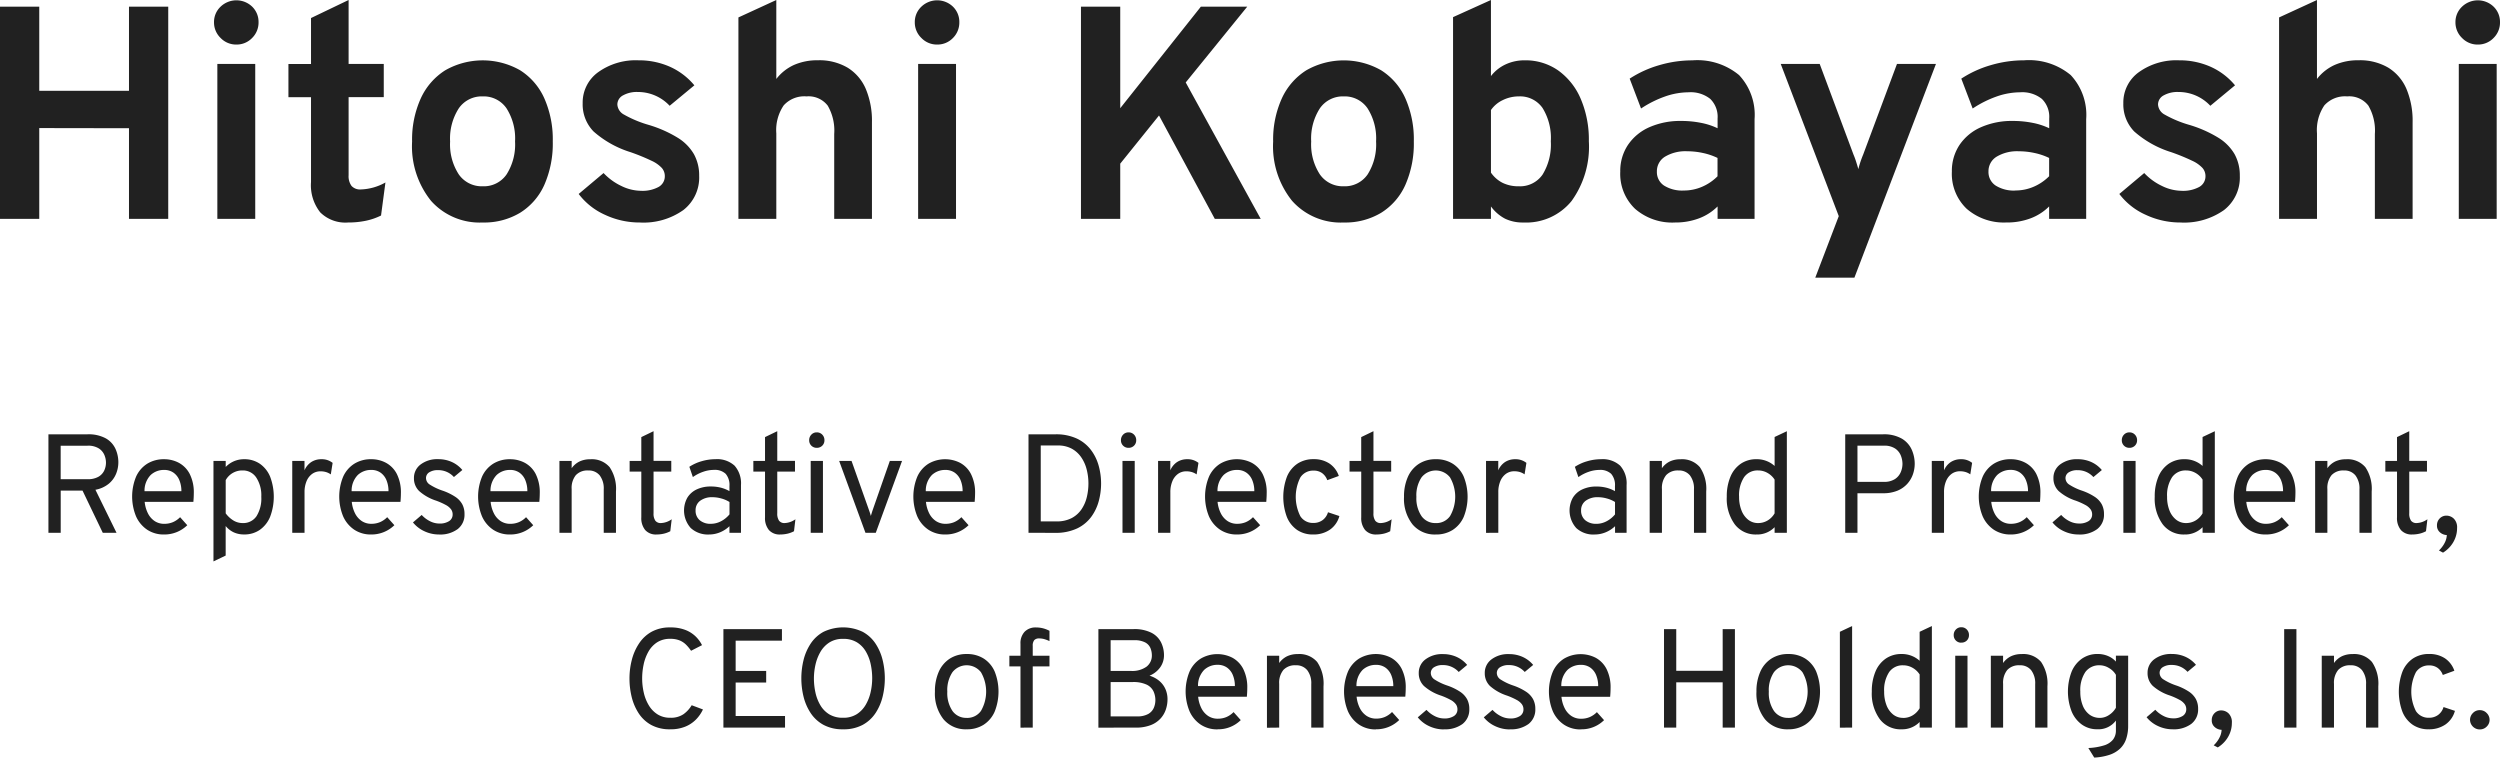 <svg xmlns="http://www.w3.org/2000/svg" width="231" height="70" viewBox="0 0 231 70"><defs><style>.a{fill:#212121;}</style></defs><path class="a" d="M0,20.223V.616H3.627V8.389h8.291V.616h3.627V20.223H11.918V11.848l-8.291-.014v8.389Zm20.083,0V5.91h3.501V20.223ZM21.833,4.117a1.979,1.979,0,0,1-1.449-.609,1.979,1.979,0,0,1-.609-1.449,1.945,1.945,0,0,1,.6-1.435,2.106,2.106,0,0,1,2.927-.007A1.961,1.961,0,0,1,23.89,2.059a2.001,2.001,0,0,1-.6,1.456A1.978,1.978,0,0,1,21.833,4.117ZM32.154,20.559a3.295,3.295,0,0,1-2.563-.936,4.037,4.037,0,0,1-.854-2.801V8.979H26.651V5.912h2.087V1.667L32.211,0V5.91H35.46v3.067H32.211v7.212a1.515,1.515,0,0,0,.273.994,1.068,1.068,0,0,0,.861.322,4.954,4.954,0,0,0,2.269-.644l-.406,3.053a5.836,5.836,0,0,1-1.4.483A7.934,7.934,0,0,1,32.154,20.559Zm12.45,0a6.016,6.016,0,0,1-4.776-2.001A8.035,8.035,0,0,1,38.078,13.08a9.236,9.236,0,0,1,.8-3.984,6.032,6.032,0,0,1,2.262-2.601,6.991,6.991,0,0,1,6.911-.007A5.92,5.92,0,0,1,50.292,9.079a9.367,9.367,0,0,1,.784,3.991A9.475,9.475,0,0,1,50.3,17.072a5.832,5.832,0,0,1-2.236,2.584A6.431,6.431,0,0,1,44.605,20.559Zm0-3.347a2.55,2.55,0,0,0,2.201-1.092,5.163,5.163,0,0,0,.786-3.053,5.162,5.162,0,0,0-.791-3.06,2.551,2.551,0,0,0-2.192-1.1A2.577,2.577,0,0,0,42.39,10.013a5.16,5.16,0,0,0-.8,3.067,5.073,5.073,0,0,0,.8,3.032A2.582,2.582,0,0,0,44.605,17.212Zm14.509,3.347a7.524,7.524,0,0,1-3.219-.714A6.24,6.24,0,0,1,53.47,17.922L55.77,15.989a5.433,5.433,0,0,0,1.653,1.2,4.215,4.215,0,0,0,1.793.441,3.117,3.117,0,0,0,1.639-.357,1.12,1.12,0,0,0,.574-1,1.141,1.141,0,0,0-.273-.749,3,3,0,0,0-.959-.672,18.622,18.622,0,0,0-1.933-.791,9.344,9.344,0,0,1-3.417-1.912,3.578,3.578,0,0,1-1.008-2.612,3.448,3.448,0,0,1,1.429-2.864,5.939,5.939,0,0,1,3.725-1.1,7.04,7.04,0,0,1,2.892.588A6.259,6.259,0,0,1,64.159,7.884L61.876,9.774A4.009,4.009,0,0,0,58.935,8.5a2.62,2.62,0,0,0-1.373.315.956.956,0,0,0-.518.847,1.134,1.134,0,0,0,.609.924,10.474,10.474,0,0,0,2.276.952A11.286,11.286,0,0,1,62.608,12.72,4.363,4.363,0,0,1,64.12,14.247a4.05,4.05,0,0,1,.483,2.001A3.801,3.801,0,0,1,63.14,19.41,6.364,6.364,0,0,1,59.113,20.559Zm9.117-.336V1.611L71.731,0V7.296a4.316,4.316,0,0,1,1.645-1.3,5.338,5.338,0,0,1,2.192-.427,5.142,5.142,0,0,1,2.766.693,4.275,4.275,0,0,1,1.674,1.975,7.603,7.603,0,0,1,.56,3.06v8.926H77.081V12.38a4.579,4.579,0,0,0-.6-2.619A2.231,2.231,0,0,0,74.52,8.907a2.56,2.56,0,0,0-2.108.833,4.053,4.053,0,0,0-.681,2.58v7.903Zm16.605,0V5.91h3.501V20.223ZM86.586,4.117a1.979,1.979,0,0,1-1.45-.609,1.98,1.98,0,0,1-.609-1.449,1.945,1.945,0,0,1,.6-1.435,2.106,2.106,0,0,1,2.927-.007,1.962,1.962,0,0,1,.588,1.442,2.001,2.001,0,0,1-.595,1.456,1.977,1.977,0,0,1-1.458.602ZM99.881,20.223V.616H103.51V9.999L110.96.616h4.285L109.56,7.619l6.93,12.604h-4.243l-5.154-9.551L103.51,15.121v5.102Zm24.284.336a6.016,6.016,0,0,1-4.776-2.001,8.035,8.035,0,0,1-1.75-5.476,9.236,9.236,0,0,1,.8-3.984,6.032,6.032,0,0,1,2.262-2.601,6.991,6.991,0,0,1,6.911-.007,5.92,5.92,0,0,1,2.241,2.591,9.366,9.366,0,0,1,.784,3.991,9.475,9.475,0,0,1-.777,4.001,5.832,5.832,0,0,1-2.234,2.584A6.431,6.431,0,0,1,124.165,20.559Zm0-3.347a2.551,2.551,0,0,0,2.201-1.092,5.163,5.163,0,0,0,.784-3.053,5.161,5.161,0,0,0-.791-3.06,2.551,2.551,0,0,0-2.192-1.1,2.577,2.577,0,0,0-2.213,1.106,5.16,5.16,0,0,0-.8,3.067,5.074,5.074,0,0,0,.8,3.032A2.582,2.582,0,0,0,124.165,17.212ZM140.76,20.559a3.766,3.766,0,0,1-1.688-.35,3.816,3.816,0,0,1-1.309-1.134v1.148h-3.501V1.583L137.763,0V7.03a3.668,3.668,0,0,1,1.351-1.078,4.084,4.084,0,0,1,1.758-.378,5.257,5.257,0,0,1,3.109.938,6.203,6.203,0,0,1,2.08,2.626,9.568,9.568,0,0,1,.749,3.914,8.559,8.559,0,0,1-1.601,5.525A5.402,5.402,0,0,1,140.76,20.559Zm-.42-3.347a2.522,2.522,0,0,0,2.192-1.078,5.288,5.288,0,0,0,.763-3.081,5.254,5.254,0,0,0-.763-3.074A2.527,2.527,0,0,0,140.34,8.907a3.331,3.331,0,0,0-1.484.343,2.757,2.757,0,0,0-1.092.917v5.784a2.917,2.917,0,0,0,1.064.938A3.288,3.288,0,0,0,140.34,17.212Zm14.439,3.347a5.231,5.231,0,0,1-3.701-1.267,4.462,4.462,0,0,1-1.365-3.438,4.316,4.316,0,0,1,.707-2.458,4.635,4.635,0,0,1,1.975-1.639,7.045,7.045,0,0,1,2.962-.581,9.225,9.225,0,0,1,1.814.175,6.296,6.296,0,0,1,1.534.5v-.9a2.312,2.312,0,0,0-.679-1.814,2.901,2.901,0,0,0-1.996-.609,6.649,6.649,0,0,0-2.157.378,10.045,10.045,0,0,0-2.241,1.12l-1.05-2.759a10.082,10.082,0,0,1,2.746-1.249,10.853,10.853,0,0,1,3.053-.441,6.032,6.032,0,0,1,4.313,1.365,5.375,5.375,0,0,1,1.428,4.068v9.212h-3.417V19.074a4.822,4.822,0,0,1-1.73,1.106A6.156,6.156,0,0,1,154.779,20.559Zm.812-2.955a4.227,4.227,0,0,0,1.673-.343,4.517,4.517,0,0,0,1.435-.973V14.593a5.931,5.931,0,0,0-1.337-.455,6.822,6.822,0,0,0-1.464-.161,3.674,3.674,0,0,0-2.052.5,1.569,1.569,0,0,0-.749,1.38,1.486,1.486,0,0,0,.658,1.288A3.154,3.154,0,0,0,155.591,17.604Zm12.14,8.053,2.171-5.686L164.54,5.91h3.601l3.123,8.375q.126.294.238.644t.21.7q.084-.35.2-.693t.245-.651L175.28,5.91h3.601l-7.534,19.747Zm17.688-5.102a5.231,5.231,0,0,1-3.701-1.267,4.462,4.462,0,0,1-1.365-3.438,4.316,4.316,0,0,1,.707-2.458,4.634,4.634,0,0,1,1.977-1.635,7.044,7.044,0,0,1,2.962-.581,9.223,9.223,0,0,1,1.814.175,6.296,6.296,0,0,1,1.534.5v-.9a2.312,2.312,0,0,0-.679-1.814,2.9,2.9,0,0,0-1.996-.609,6.648,6.648,0,0,0-2.157.378,10.046,10.046,0,0,0-2.241,1.12l-1.05-2.759a10.081,10.081,0,0,1,2.745-1.253,10.854,10.854,0,0,1,3.053-.441,6.032,6.032,0,0,1,4.313,1.365,5.374,5.374,0,0,1,1.428,4.068v9.216h-3.424V19.074a4.822,4.822,0,0,1-1.73,1.106,6.155,6.155,0,0,1-2.188.378Zm.812-2.955a4.228,4.228,0,0,0,1.674-.343,4.518,4.518,0,0,0,1.435-.973v-1.69a5.927,5.927,0,0,0-1.337-.455,6.822,6.822,0,0,0-1.464-.161,3.673,3.673,0,0,0-2.052.5,1.569,1.569,0,0,0-.751,1.377,1.486,1.486,0,0,0,.658,1.288,3.154,3.154,0,0,0,1.843.462Zm15.239,2.959a7.525,7.525,0,0,1-3.214-.714,6.239,6.239,0,0,1-2.43-1.923l2.301-1.933a5.435,5.435,0,0,0,1.653,1.2,4.215,4.215,0,0,0,1.793.441,3.117,3.117,0,0,0,1.639-.357,1.12,1.12,0,0,0,.574-1,1.142,1.142,0,0,0-.273-.749,3,3,0,0,0-.959-.672,18.624,18.624,0,0,0-1.933-.791,9.342,9.342,0,0,1-3.417-1.912,3.578,3.578,0,0,1-1.008-2.612,3.448,3.448,0,0,1,1.428-2.864,5.939,5.939,0,0,1,3.725-1.1,7.04,7.04,0,0,1,2.892.588,6.259,6.259,0,0,1,2.276,1.723l-2.283,1.891A4.009,4.009,0,0,0,201.292,8.5a2.62,2.62,0,0,0-1.372.315.957.957,0,0,0-.518.847,1.135,1.135,0,0,0,.609.924,10.473,10.473,0,0,0,2.276.952A11.284,11.284,0,0,1,204.964,12.72a4.362,4.362,0,0,1,1.512,1.526,4.049,4.049,0,0,1,.483,2.001,3.801,3.801,0,0,1-1.464,3.165A6.364,6.364,0,0,1,201.47,20.559Zm9.117-.336V1.611L214.088,0V7.296a4.317,4.317,0,0,1,1.646-1.3,5.338,5.338,0,0,1,2.192-.427,5.142,5.142,0,0,1,2.766.693,4.274,4.274,0,0,1,1.673,1.975,7.601,7.601,0,0,1,.56,3.06v8.926h-3.487V12.38a4.579,4.579,0,0,0-.6-2.619,2.231,2.231,0,0,0-1.961-.854,2.56,2.56,0,0,0-2.108.833,4.053,4.053,0,0,0-.679,2.584v7.899Zm16.605,0V5.91h3.501V20.223Zm1.751-16.105a1.979,1.979,0,0,1-1.45-.609,1.98,1.98,0,0,1-.609-1.449,1.945,1.945,0,0,1,.6-1.435,2.106,2.106,0,0,1,2.927-.007A1.962,1.962,0,0,1,231,2.059a2.001,2.001,0,0,1-.6,1.456,1.978,1.978,0,0,1-1.448.602ZM4.475,49.231v-9.1h3.588a3.333,3.333,0,0,1,1.719.377,2.141,2.141,0,0,1,.891.972,3.03,3.03,0,0,1,.263,1.238,2.819,2.819,0,0,1-.211,1.063,2.354,2.354,0,0,1-.679.92,2.706,2.706,0,0,1-1.229.553l1.95,3.977h-1.27l-1.872-3.9H5.61v3.9Zm1.131-4.953h2.483A1.936,1.936,0,0,0,9.1,44.05a1.311,1.311,0,0,0,.533-.578,1.744,1.744,0,0,0,.159-.728,1.855,1.855,0,0,0-.146-.7,1.348,1.348,0,0,0-.517-.611,1.845,1.845,0,0,0-1.04-.25H5.606Zm9.555,5.109a2.74,2.74,0,0,1-1.573-.449,2.9,2.9,0,0,1-1.021-1.235,4.826,4.826,0,0,1,.013-3.675,2.736,2.736,0,0,1,1.034-1.186,2.885,2.885,0,0,1,1.547-.409,2.855,2.855,0,0,1,1.372.335,2.436,2.436,0,0,1,1,1.033,3.779,3.779,0,0,1,.374,1.791q0,.156-.01.361t-.029.419h-4.5a3.002,3.002,0,0,0,.3,1.06,1.858,1.858,0,0,0,.617.712,1.587,1.587,0,0,0,.9.257,2.024,2.024,0,0,0,.783-.15,2.077,2.077,0,0,0,.673-.462l.663.741a3.018,3.018,0,0,1-2.143.857Zm-1.807-4H16.76a2.609,2.609,0,0,0-.185-1.011,1.573,1.573,0,0,0-.543-.7,1.466,1.466,0,0,0-.871-.254,1.781,1.781,0,0,0-1.238.468,2.076,2.076,0,0,0-.569,1.493Zm6.37,6.487V42.588h1.131v.559a2.325,2.325,0,0,1,1.7-.715,2.511,2.511,0,0,1,1.459.422,2.712,2.712,0,0,1,.949,1.2,5.24,5.24,0,0,1-.003,3.695,2.754,2.754,0,0,1-.952,1.209,2.486,2.486,0,0,1-1.453.426,2.27,2.27,0,0,1-.949-.192,2.13,2.13,0,0,1-.754-.588v2.73Zm2.691-3.543a1.475,1.475,0,0,0,1.284-.631,3.1,3.1,0,0,0,.445-1.8,2.999,2.999,0,0,0-.468-1.778,1.473,1.473,0,0,0-1.261-.653,1.74,1.74,0,0,0-1.56.897v3.068a2.545,2.545,0,0,0,.734.673A1.631,1.631,0,0,0,22.415,48.331Zm4.589.9V42.588h1.131v.871a1.729,1.729,0,0,1,.627-.767,1.7,1.7,0,0,1,.946-.26,1.592,1.592,0,0,1,1.027.338l-.169,1.066a1.542,1.542,0,0,0-.445-.218,1.772,1.772,0,0,0-.5-.068,1.293,1.293,0,0,0-.78.24,1.57,1.57,0,0,0-.517.676,2.593,2.593,0,0,0-.185,1.02v3.745Zm7.293.156a2.74,2.74,0,0,1-1.573-.449,2.899,2.899,0,0,1-1.021-1.235,4.826,4.826,0,0,1,.013-3.675,2.736,2.736,0,0,1,1.034-1.186,2.884,2.884,0,0,1,1.547-.411,2.855,2.855,0,0,1,1.372.335,2.436,2.436,0,0,1,1,1.033,3.779,3.779,0,0,1,.374,1.791q0,.156-.01.361t-.029.419h-4.5a3.002,3.002,0,0,0,.3,1.06,1.859,1.859,0,0,0,.617.712,1.587,1.587,0,0,0,.9.257,2.026,2.026,0,0,0,.783-.15,2.077,2.077,0,0,0,.673-.462l.663.741a3.03,3.03,0,0,1-2.143.859Zm-1.807-4h3.406a2.609,2.609,0,0,0-.185-1.011,1.574,1.574,0,0,0-.543-.7,1.467,1.467,0,0,0-.871-.254,1.781,1.781,0,0,0-1.238.468,2.076,2.076,0,0,0-.569,1.493Zm8.073,4a3.15,3.15,0,0,1-1.349-.3,2.891,2.891,0,0,1-1.056-.816l.806-.689a2.637,2.637,0,0,0,.78.585,1.927,1.927,0,0,0,.845.208,1.587,1.587,0,0,0,.91-.224.713.713,0,0,0,.325-.621.793.793,0,0,0-.146-.468,1.44,1.44,0,0,0-.481-.4,6.462,6.462,0,0,0-.894-.4,4.42,4.42,0,0,1-1.576-.891,1.621,1.621,0,0,1-.478-1.189,1.537,1.537,0,0,1,.621-1.268,2.539,2.539,0,0,1,1.615-.487,3.029,3.029,0,0,1,1.255.257,2.726,2.726,0,0,1,.981.744l-.78.65a1.936,1.936,0,0,0-1.469-.637,1.437,1.437,0,0,0-.809.2.621.621,0,0,0-.3.543.719.719,0,0,0,.335.582,5.266,5.266,0,0,0,1.212.575,5.215,5.215,0,0,1,1.16.566,1.965,1.965,0,0,1,.65.7,1.901,1.901,0,0,1,.2.9,1.672,1.672,0,0,1-.623,1.376,2.708,2.708,0,0,1-1.734.504Zm6.565,0a2.74,2.74,0,0,1-1.573-.449,2.9,2.9,0,0,1-1.021-1.235,4.827,4.827,0,0,1,.013-3.675,2.736,2.736,0,0,1,1.034-1.186,2.885,2.885,0,0,1,1.547-.409,2.855,2.855,0,0,1,1.372.335,2.436,2.436,0,0,1,1,1.033,3.779,3.779,0,0,1,.374,1.791q0,.156-.01.361t-.029.419h-4.5a2.999,2.999,0,0,0,.3,1.06,1.858,1.858,0,0,0,.617.712,1.587,1.587,0,0,0,.9.257,2.024,2.024,0,0,0,.783-.15,2.078,2.078,0,0,0,.673-.462l.663.741a3.018,3.018,0,0,1-2.143.857Zm-1.807-4h3.406a2.609,2.609,0,0,0-.185-1.011,1.573,1.573,0,0,0-.543-.7,1.467,1.467,0,0,0-.871-.254,1.781,1.781,0,0,0-1.238.468,2.076,2.076,0,0,0-.569,1.493Zm6.37,3.844V42.588h1.131v.676a1.927,1.927,0,0,1,.734-.627,2.253,2.253,0,0,1,.981-.2,2.159,2.159,0,0,1,1.794.731,3.564,3.564,0,0,1,.585,2.246v3.817h-1.131V45.214a1.974,1.974,0,0,0-.374-1.29,1.294,1.294,0,0,0-1.056-.452,1.46,1.46,0,0,0-1.147.432,1.871,1.871,0,0,0-.387,1.284v4.043Zm8.97.156a1.316,1.316,0,0,1-1.043-.41,1.725,1.725,0,0,1-.361-1.177V43.576h-1.079v-.988h1.079v-2.2l1.131-.546v2.743h1.638v.988h-1.638v3.848a1.149,1.149,0,0,0,.166.692.615.615,0,0,0,.523.218,1.828,1.828,0,0,0,.988-.351l-.13,1.105a2.425,2.425,0,0,1-.608.228A3.008,3.008,0,0,1,60.661,49.387Zm4.862,0a2.336,2.336,0,0,1-1.7-.6,2.432,2.432,0,0,1-.312-2.801,2.022,2.022,0,0,1,.864-.764,2.99,2.99,0,0,1,1.313-.27,3.729,3.729,0,0,1,.913.107,3.192,3.192,0,0,1,.8.322v-.468a1.577,1.577,0,0,0-.351-1.134,1.464,1.464,0,0,0-1.092-.361,3.02,3.02,0,0,0-.985.175,3.768,3.768,0,0,0-.952.488l-.325-.949a4.128,4.128,0,0,1,1.141-.517,4.534,4.534,0,0,1,1.264-.185,2.386,2.386,0,0,1,1.775.6,2.455,2.455,0,0,1,.591,1.791v4.41h-1.066V48.62a2.791,2.791,0,0,1-.878.569A2.651,2.651,0,0,1,65.523,49.387Zm.169-.988a2.012,2.012,0,0,0,.913-.227,2.545,2.545,0,0,0,.8-.644V46.384a2.831,2.831,0,0,0-.754-.325,3.02,3.02,0,0,0-.806-.117,1.829,1.829,0,0,0-1.15.328,1.071,1.071,0,0,0-.423.894,1.141,1.141,0,0,0,.377.9,1.521,1.521,0,0,0,1.048.335Zm6.4.988a1.316,1.316,0,0,1-1.043-.41,1.725,1.725,0,0,1-.361-1.177V43.576h-1.079v-.988h1.079v-2.2l1.131-.546v2.743h1.638v.988h-1.638v3.848a1.149,1.149,0,0,0,.166.692.615.615,0,0,0,.523.218,1.828,1.828,0,0,0,.988-.351l-.13,1.105a2.425,2.425,0,0,1-.608.228,3.007,3.007,0,0,1-.67.074Zm2.817-.156V42.588H76.04v6.643Zm.559-7.852a.683.683,0,0,1-.7-.7.714.714,0,0,1,.2-.517.667.667,0,0,1,.5-.211.681.681,0,0,1,.51.211.714.714,0,0,1,.2.517.676.676,0,0,1-.2.5A.693.693,0,0,1,75.468,41.379Zm4.5,7.852-2.431-6.643h1.144l1.573,4.433q.059.163.111.319t.1.331q.052-.175.1-.331t.107-.319l1.547-4.433H83.35l-2.428,6.643Zm7.378.156a2.74,2.74,0,0,1-1.573-.449,2.9,2.9,0,0,1-1.021-1.235,4.826,4.826,0,0,1,.013-3.675,2.736,2.736,0,0,1,1.034-1.186,3.057,3.057,0,0,1,2.919-.074,2.437,2.437,0,0,1,1,1.033,3.781,3.781,0,0,1,.379,1.79q0,.156-.01.361t-.029.419h-4.5a3.002,3.002,0,0,0,.3,1.06,1.857,1.857,0,0,0,.617.712,1.586,1.586,0,0,0,.9.257,2.025,2.025,0,0,0,.783-.15,2.079,2.079,0,0,0,.673-.462l.663.741a3.024,3.024,0,0,1-2.144.858Zm-1.807-4h3.406a2.612,2.612,0,0,0-.185-1.011,1.574,1.574,0,0,0-.543-.7,1.467,1.467,0,0,0-.871-.254,1.781,1.781,0,0,0-1.238.468,2.076,2.076,0,0,0-.565,1.493Zm9.494,3.844v-9.1h2.483a4.534,4.534,0,0,1,1.979.39,3.51,3.51,0,0,1,1.3,1.043,4.308,4.308,0,0,1,.722,1.467,6.163,6.163,0,0,1,.224,1.654,6.28,6.28,0,0,1-.208,1.586,4.394,4.394,0,0,1-.692,1.472,3.485,3.485,0,0,1-1.31,1.082,4.634,4.634,0,0,1-2.067.41Zm1.131-1.053h1.443a2.95,2.95,0,0,0,1.42-.309,2.518,2.518,0,0,0,.91-.819,3.433,3.433,0,0,0,.488-1.131,5.388,5.388,0,0,0,.146-1.238,5.224,5.224,0,0,0-.159-1.29,3.522,3.522,0,0,0-.5-1.128,2.53,2.53,0,0,0-.874-.8,2.616,2.616,0,0,0-1.287-.3h-1.586Zm7.553,1.053V42.588h1.131v6.643Zm.559-7.852a.683.683,0,0,1-.7-.7.714.714,0,0,1,.2-.517.667.667,0,0,1,.5-.211.682.682,0,0,1,.51.211.715.715,0,0,1,.2.517.677.677,0,0,1-.2.5A.693.693,0,0,1,104.276,41.379Zm2.73,7.852V42.588h1.131v.871a1.729,1.729,0,0,1,.627-.767,1.7,1.7,0,0,1,.946-.26,1.592,1.592,0,0,1,1.027.338l-.169,1.066a1.54,1.54,0,0,0-.445-.218,1.772,1.772,0,0,0-.5-.068,1.293,1.293,0,0,0-.78.24,1.571,1.571,0,0,0-.517.676,2.591,2.591,0,0,0-.185,1.02v3.745Zm7.293.156a2.74,2.74,0,0,1-1.573-.449,2.9,2.9,0,0,1-1.021-1.235,4.826,4.826,0,0,1,.013-3.675,2.736,2.736,0,0,1,1.034-1.186,3.044,3.044,0,0,1,2.916-.076,2.437,2.437,0,0,1,1,1.033,3.782,3.782,0,0,1,.374,1.791q0,.156-.01.361t-.029.419h-4.5a3.002,3.002,0,0,0,.3,1.06,1.857,1.857,0,0,0,.618.712,1.586,1.586,0,0,0,.9.257,2.026,2.026,0,0,0,.783-.15,2.077,2.077,0,0,0,.673-.462l.663.741a3.03,3.03,0,0,1-2.143.859Zm-1.807-4h3.406a2.609,2.609,0,0,0-.185-1.011,1.573,1.573,0,0,0-.543-.7,1.467,1.467,0,0,0-.871-.254,1.781,1.781,0,0,0-1.238.468,2.076,2.076,0,0,0-.564,1.493Zm8.84,4a2.563,2.563,0,0,1-1.476-.419,2.664,2.664,0,0,1-.949-1.2,5.344,5.344,0,0,1,.007-3.722,2.677,2.677,0,0,1,.965-1.2,2.646,2.646,0,0,1,1.5-.419,2.576,2.576,0,0,1,1.456.4,2.251,2.251,0,0,1,.871,1.151l-1.066.39a1.372,1.372,0,0,0-.484-.657,1.289,1.289,0,0,0-.764-.227,1.407,1.407,0,0,0-1.235.624,3.99,3.99,0,0,0-.006,3.588,1.367,1.367,0,0,0,1.2.624,1.4,1.4,0,0,0,.855-.26,1.367,1.367,0,0,0,.5-.728l1.053.351a2.248,2.248,0,0,1-.878,1.261A2.658,2.658,0,0,1,121.332,49.387Zm5.85,0a1.316,1.316,0,0,1-1.043-.41,1.724,1.724,0,0,1-.361-1.177V43.576h-1.081v-.988h1.079v-2.2l1.131-.546v2.743h1.638v.988h-1.638v3.848a1.15,1.15,0,0,0,.166.692.615.615,0,0,0,.524.218,1.828,1.828,0,0,0,.988-.351l-.13,1.105a2.428,2.428,0,0,1-.608.228A3.006,3.006,0,0,1,127.182,49.387Zm5.486,0a2.666,2.666,0,0,1-2.151-.933,3.813,3.813,0,0,1-.786-2.538,4.417,4.417,0,0,1,.357-1.852,2.765,2.765,0,0,1,1.017-1.206,2.82,2.82,0,0,1,1.563-.427,2.865,2.865,0,0,1,1.57.419,2.7,2.7,0,0,1,1.014,1.2,5.009,5.009,0,0,1-.004,3.709,2.74,2.74,0,0,1-1.017,1.206A2.837,2.837,0,0,1,132.668,49.387Zm0-1.053a1.546,1.546,0,0,0,1.316-.647,3.576,3.576,0,0,0,0-3.572,1.674,1.674,0,0,0-2.635-.003,2.981,2.981,0,0,0-.475,1.8,2.932,2.932,0,0,0,.475,1.778,1.55,1.55,0,0,0,1.319.641Zm4.641.9V42.588h1.131v.871a1.729,1.729,0,0,1,.627-.767,1.7,1.7,0,0,1,.946-.26,1.592,1.592,0,0,1,1.027.338l-.169,1.061a1.543,1.543,0,0,0-.445-.218,1.773,1.773,0,0,0-.5-.068,1.293,1.293,0,0,0-.78.24,1.57,1.57,0,0,0-.517.676,2.59,2.59,0,0,0-.185,1.02v3.75Zm10.036.156a2.336,2.336,0,0,1-1.7-.6,2.435,2.435,0,0,1-.313-2.801,2.021,2.021,0,0,1,.865-.764,2.99,2.99,0,0,1,1.313-.27,3.73,3.73,0,0,1,.913.107,3.192,3.192,0,0,1,.8.322v-.468a1.577,1.577,0,0,0-.351-1.134,1.464,1.464,0,0,0-1.092-.361,3.02,3.02,0,0,0-.985.175,3.768,3.768,0,0,0-.952.488l-.325-.949a4.128,4.128,0,0,1,1.141-.517,4.532,4.532,0,0,1,1.271-.187,2.386,2.386,0,0,1,1.775.6,2.455,2.455,0,0,1,.592,1.793v4.407h-1.066V48.62a2.789,2.789,0,0,1-.878.569,2.65,2.65,0,0,1-1.008.198Zm.169-.988a2.013,2.013,0,0,0,.913-.227,2.547,2.547,0,0,0,.8-.644V46.384a2.832,2.832,0,0,0-.754-.325,3.02,3.02,0,0,0-.806-.117,1.829,1.829,0,0,0-1.151.328,1.071,1.071,0,0,0-.423.894,1.141,1.141,0,0,0,.377.9,1.521,1.521,0,0,0,1.044.335Zm4.914.829V42.588h1.131v.676a1.928,1.928,0,0,1,.735-.627,2.253,2.253,0,0,1,.981-.2,2.159,2.159,0,0,1,1.794.731,3.564,3.564,0,0,1,.585,2.246v3.817h-1.131V45.214a1.974,1.974,0,0,0-.374-1.29,1.294,1.294,0,0,0-1.052-.452,1.46,1.46,0,0,0-1.147.432,1.872,1.872,0,0,0-.387,1.284v4.043Zm9.869.156a2.414,2.414,0,0,1-2.005-.939,4.013,4.013,0,0,1-.738-2.545,4.656,4.656,0,0,1,.335-1.846,2.712,2.712,0,0,1,.949-1.2,2.512,2.512,0,0,1,1.459-.426,2.439,2.439,0,0,1,1.677.624V40.378l1.131-.533v9.386h-1.131v-.52A2.237,2.237,0,0,1,162.297,49.387Zm.154-1.056a1.688,1.688,0,0,0,.868-.234,1.825,1.825,0,0,0,.653-.663v-3.12a1.867,1.867,0,0,0-.657-.617,1.729,1.729,0,0,0-.865-.228,1.509,1.509,0,0,0-1.3.631,3.029,3.029,0,0,0-.458,1.8,3.36,3.36,0,0,0,.225,1.271,2.009,2.009,0,0,0,.618.855A1.45,1.45,0,0,0,162.451,48.331Zm8.046.9v-9.1h3.484a3.3,3.3,0,0,1,1.749.4,2.266,2.266,0,0,1,.917,1.027,3.234,3.234,0,0,1,.273,1.3,2.982,2.982,0,0,1-.159.946,2.574,2.574,0,0,1-.51.881,2.52,2.52,0,0,1-.91.647,3.393,3.393,0,0,1-1.359.244h-2.353v3.655Zm1.131-4.706h2.431a1.822,1.822,0,0,0,1.024-.253,1.432,1.432,0,0,0,.544-.641,1.966,1.966,0,0,0,.162-.773,2.124,2.124,0,0,0-.146-.748,1.418,1.418,0,0,0-.523-.66,1.8,1.8,0,0,0-1.06-.27h-2.431Zm6.869,4.706V42.588h1.131v.871a1.727,1.727,0,0,1,.627-.767,1.7,1.7,0,0,1,.942-.261,1.592,1.592,0,0,1,1.027.338l-.169,1.062a1.543,1.543,0,0,0-.445-.218,1.773,1.773,0,0,0-.5-.068,1.293,1.293,0,0,0-.78.24,1.57,1.57,0,0,0-.517.676,2.59,2.59,0,0,0-.185,1.02v3.75Zm7.293.156a2.74,2.74,0,0,1-1.573-.449,2.9,2.9,0,0,1-1.02-1.235,4.83,4.83,0,0,1,.009-3.672,2.736,2.736,0,0,1,1.033-1.19,2.884,2.884,0,0,1,1.547-.41,2.855,2.855,0,0,1,1.372.335,2.437,2.437,0,0,1,1,1.033,3.782,3.782,0,0,1,.374,1.791q0,.156-.01.361t-.029.419h-4.5a2.999,2.999,0,0,0,.3,1.06,1.856,1.856,0,0,0,.618.712,1.586,1.586,0,0,0,.9.257,2.027,2.027,0,0,0,.786-.15,2.079,2.079,0,0,0,.673-.462l.663.741a3.03,3.03,0,0,1-2.147.859Zm-1.807-4h3.406a2.611,2.611,0,0,0-.192-1.015,1.574,1.574,0,0,0-.543-.7,1.467,1.467,0,0,0-.871-.254,1.781,1.781,0,0,0-1.238.468,2.076,2.076,0,0,0-.566,1.497Zm8.073,4a3.15,3.15,0,0,1-1.349-.3,2.889,2.889,0,0,1-1.06-.818l.806-.689a2.632,2.632,0,0,0,.78.585,1.927,1.927,0,0,0,.845.208,1.587,1.587,0,0,0,.91-.224.713.713,0,0,0,.325-.621.794.794,0,0,0-.146-.468,1.442,1.442,0,0,0-.481-.4,6.485,6.485,0,0,0-.894-.4,4.419,4.419,0,0,1-1.576-.891,1.621,1.621,0,0,1-.478-1.189,1.537,1.537,0,0,1,.621-1.268,2.539,2.539,0,0,1,1.615-.481,3.027,3.027,0,0,1,1.254.257,2.726,2.726,0,0,1,.982.744l-.78.65a1.936,1.936,0,0,0-1.469-.637,1.438,1.438,0,0,0-.809.2.621.621,0,0,0-.3.543.719.719,0,0,0,.335.582,5.266,5.266,0,0,0,1.212.575,5.215,5.215,0,0,1,1.16.566,1.965,1.965,0,0,1,.65.7,1.901,1.901,0,0,1,.2.9,1.672,1.672,0,0,1-.631,1.381,2.709,2.709,0,0,1-1.726.495Zm4.141-.156V42.588h1.131v6.643Zm.559-7.852a.683.683,0,0,1-.7-.7.715.715,0,0,1,.2-.517.667.667,0,0,1,.5-.211.681.681,0,0,1,.51.211.714.714,0,0,1,.2.517.676.676,0,0,1-.2.5.693.693,0,0,1-.508.2Zm5.085,8.008a2.414,2.414,0,0,1-2.005-.939,4.013,4.013,0,0,1-.739-2.545,4.656,4.656,0,0,1,.335-1.846,2.712,2.712,0,0,1,.949-1.2,2.512,2.512,0,0,1,1.46-.426,2.439,2.439,0,0,1,1.677.624V40.378l1.131-.533v9.386h-1.131v-.52A2.237,2.237,0,0,1,201.841,49.387Zm.156-1.056a1.688,1.688,0,0,0,.868-.234,1.827,1.827,0,0,0,.653-.663v-3.12a1.868,1.868,0,0,0-.657-.617,1.73,1.73,0,0,0-.864-.228,1.509,1.509,0,0,0-1.3.631,3.027,3.027,0,0,0-.458,1.8,3.358,3.358,0,0,0,.221,1.268,2.009,2.009,0,0,0,.618.855A1.45,1.45,0,0,0,201.997,48.331Zm7.358,1.056a2.74,2.74,0,0,1-1.573-.449,2.899,2.899,0,0,1-1.021-1.235,4.8,4.8,0,0,1,.014-3.672,2.736,2.736,0,0,1,1.033-1.19,3.053,3.053,0,0,1,2.919-.075,2.437,2.437,0,0,1,1,1.033,3.781,3.781,0,0,1,.37,1.792q0,.156-.01.361t-.029.419h-4.5a2.999,2.999,0,0,0,.3,1.06,1.856,1.856,0,0,0,.618.712,1.586,1.586,0,0,0,.9.257,2.027,2.027,0,0,0,.783-.15,2.079,2.079,0,0,0,.673-.462l.665.743a3.012,3.012,0,0,1-2.142.856Zm-1.807-4h3.406a2.612,2.612,0,0,0-.185-1.011,1.575,1.575,0,0,0-.543-.7,1.467,1.467,0,0,0-.871-.254,1.781,1.781,0,0,0-1.238.468,2.075,2.075,0,0,0-.569,1.493Zm6.37,3.844V42.588h1.131v.676a1.926,1.926,0,0,1,.734-.627,2.252,2.252,0,0,1,.982-.2,2.159,2.159,0,0,1,1.794.731,3.564,3.564,0,0,1,.585,2.246v3.817h-1.131V45.214a1.974,1.974,0,0,0-.374-1.29,1.294,1.294,0,0,0-1.056-.452,1.46,1.46,0,0,0-1.147.432,1.871,1.871,0,0,0-.387,1.284v4.043Zm8.97.156a1.316,1.316,0,0,1-1.043-.41,1.725,1.725,0,0,1-.361-1.176V43.576h-1.079v-.988h1.079v-2.2l1.131-.546v2.743h1.638v.988h-1.638v3.848a1.149,1.149,0,0,0,.166.692.615.615,0,0,0,.523.218,1.828,1.828,0,0,0,.988-.351l-.13,1.105a2.428,2.428,0,0,1-.608.228A3.009,3.009,0,0,1,222.888,49.387Zm2.847,1.677-.377-.2a2.51,2.51,0,0,0,.283-.315,2.436,2.436,0,0,0,.3-.5,1.726,1.726,0,0,0,.145-.61,1.008,1.008,0,0,1-.643-.26.787.787,0,0,1-.266-.611.89.89,0,0,1,.26-.673.852.852,0,0,1,.611-.25.983.983,0,0,1,.686.28,1.124,1.124,0,0,1,.3.865,2.524,2.524,0,0,1-.172.936,2.685,2.685,0,0,1-.468.777A2.786,2.786,0,0,1,225.735,51.064ZM61.929,67.387a3.55,3.55,0,0,1-1.755-.4,3.264,3.264,0,0,1-1.163-1.082,4.882,4.882,0,0,1-.647-1.518,7.153,7.153,0,0,1-.2-1.7,6.875,6.875,0,0,1,.211-1.693,4.951,4.951,0,0,1,.66-1.518,3.346,3.346,0,0,1,1.162-1.095,3.465,3.465,0,0,1,1.732-.406,3.72,3.72,0,0,1,1.42.24,2.821,2.821,0,0,1,.949.614,3.036,3.036,0,0,1,.569.783l-1.014.52a3.689,3.689,0,0,0-.468-.569,1.836,1.836,0,0,0-.6-.393,2.258,2.258,0,0,0-.851-.143,2.176,2.176,0,0,0-1.229.332,2.482,2.482,0,0,0-.8.871,4.109,4.109,0,0,0-.436,1.183,6.243,6.243,0,0,0-.133,1.267,5.9,5.9,0,0,0,.15,1.326,3.939,3.939,0,0,0,.468,1.173,2.5,2.5,0,0,0,.809.832,2.158,2.158,0,0,0,1.173.309,2.053,2.053,0,0,0,1.209-.322,2.763,2.763,0,0,0,.767-.835l1.04.39a3.317,3.317,0,0,1-.637.923,2.947,2.947,0,0,1-.991.663A3.568,3.568,0,0,1,61.929,67.387Zm4.914-.156v-9.1h5.408v1.066h-4.277v2.8h2.821v1.066h-2.821v3.094h4.563v1.074Zm11.056.156a3.68,3.68,0,0,1-1.813-.413,3.335,3.335,0,0,1-1.189-1.1,4.88,4.88,0,0,1-.653-1.518,7.131,7.131,0,0,1,0-3.354,4.88,4.88,0,0,1,.653-1.518,3.335,3.335,0,0,1,1.189-1.1,4.202,4.202,0,0,1,3.633,0,3.336,3.336,0,0,1,1.189,1.1,4.824,4.824,0,0,1,.65,1.518,7.131,7.131,0,0,1,0,3.354,4.824,4.824,0,0,1-.65,1.518,3.336,3.336,0,0,1-1.189,1.1,3.695,3.695,0,0,1-1.822.413Zm0-1.066a2.291,2.291,0,0,0,1.268-.332,2.546,2.546,0,0,0,.829-.874,4.068,4.068,0,0,0,.455-1.183,5.863,5.863,0,0,0,.14-1.251,6.22,6.22,0,0,0-.14-1.316,3.89,3.89,0,0,0-.455-1.177,2.438,2.438,0,0,0-.829-.845,2.381,2.381,0,0,0-1.27-.312,2.277,2.277,0,0,0-1.261.332,2.545,2.545,0,0,0-.829.874,4.128,4.128,0,0,0-.458,1.186,5.797,5.797,0,0,0-.143,1.261A6.073,6.073,0,0,0,75.349,64a3.906,3.906,0,0,0,.458,1.173,2.418,2.418,0,0,0,.829.839,2.387,2.387,0,0,0,1.261.309Zm11.427,1.066a2.665,2.665,0,0,1-2.152-.933,3.813,3.813,0,0,1-.786-2.538,4.415,4.415,0,0,1,.357-1.852,2.763,2.763,0,0,1,1.017-1.206,2.82,2.82,0,0,1,1.563-.426,2.865,2.865,0,0,1,1.57.419,2.7,2.7,0,0,1,1.014,1.2,5.012,5.012,0,0,1-.003,3.708,2.74,2.74,0,0,1-1.017,1.206A2.836,2.836,0,0,1,89.326,67.387Zm0-1.053a1.546,1.546,0,0,0,1.316-.647,3.576,3.576,0,0,0,0-3.572,1.674,1.674,0,0,0-2.636-.004,2.982,2.982,0,0,0-.475,1.8,2.934,2.934,0,0,0,.475,1.778,1.55,1.55,0,0,0,1.32.642Zm4.966.9V61.576h-1.027v-.988h1.027v-1.1a1.54,1.54,0,0,1,.38-1.111,1.4,1.4,0,0,1,1.063-.4,2.563,2.563,0,0,1,.637.078,2.672,2.672,0,0,1,.6.234v.949a3.08,3.08,0,0,0-.5-.189,1.745,1.745,0,0,0-.449-.058.582.582,0,0,0-.458.159.8.8,0,0,0-.14.53v.91h1.547v.988h-1.547v5.653Zm7.2,0V58.131h3.224a3.474,3.474,0,0,1,1.7.348,2.029,2.029,0,0,1,.877.9,2.688,2.688,0,0,1,.26,1.157,1.913,1.913,0,0,1-.351,1.125,2.258,2.258,0,0,1-.988.773,2.538,2.538,0,0,1,.9.478,2.09,2.09,0,0,1,.569.751,2.312,2.312,0,0,1,.195.956,2.981,2.981,0,0,1-.149.923,2.356,2.356,0,0,1-.491.845,2.401,2.401,0,0,1-.91.614,3.738,3.738,0,0,1-1.4.231Zm1.131-1.04h2.431a2.04,2.04,0,0,0,1.04-.221,1.208,1.208,0,0,0,.517-.566,1.801,1.801,0,0,0,.146-.708,1.946,1.946,0,0,0-.175-.819,1.335,1.335,0,0,0-.634-.621,2.909,2.909,0,0,0-1.31-.237h-2.015Zm0-4.2h1.872a2.257,2.257,0,0,0,1.453-.4,1.286,1.286,0,0,0,.484-1.047,1.771,1.771,0,0,0-.127-.653,1.071,1.071,0,0,0-.484-.53,2.1,2.1,0,0,0-1.04-.208h-2.158Zm9.88,5.4a2.74,2.74,0,0,1-1.573-.448,2.9,2.9,0,0,1-1.021-1.235,4.826,4.826,0,0,1,.013-3.675,2.736,2.736,0,0,1,1.034-1.186,3.051,3.051,0,0,1,2.918-.075,2.435,2.435,0,0,1,1,1.034,3.779,3.779,0,0,1,.374,1.791q0,.156-.01.361t-.029.419h-4.5a3.002,3.002,0,0,0,.3,1.059,1.858,1.858,0,0,0,.618.712,1.586,1.586,0,0,0,.9.257,2.026,2.026,0,0,0,.783-.149,2.077,2.077,0,0,0,.673-.462l.663.741a2.969,2.969,0,0,1-2.141.849Zm-1.807-4h3.406a2.61,2.61,0,0,0-.185-1.011,1.575,1.575,0,0,0-.543-.7,1.467,1.467,0,0,0-.871-.254,1.781,1.781,0,0,0-1.238.468,2.076,2.076,0,0,0-.568,1.486Zm6.37,3.848V60.588h1.131v.676a1.928,1.928,0,0,1,.734-.627,2.252,2.252,0,0,1,.982-.2,2.159,2.159,0,0,1,1.794.731,3.564,3.564,0,0,1,.585,2.246v3.817h-1.131V63.214a1.974,1.974,0,0,0-.374-1.29,1.294,1.294,0,0,0-1.056-.452,1.46,1.46,0,0,0-1.147.432,1.871,1.871,0,0,0-.387,1.284v4.043Zm10.075.156a2.74,2.74,0,0,1-1.573-.448,2.9,2.9,0,0,1-1.021-1.235,4.826,4.826,0,0,1,.013-3.675,2.736,2.736,0,0,1,1.037-1.198,3.051,3.051,0,0,1,2.918-.075,2.436,2.436,0,0,1,1,1.034,3.782,3.782,0,0,1,.374,1.791q0,.156-.01.361t-.029.419h-4.5a3.001,3.001,0,0,0,.3,1.059,1.857,1.857,0,0,0,.618.712,1.586,1.586,0,0,0,.9.257,2.026,2.026,0,0,0,.783-.149,2.077,2.077,0,0,0,.673-.462l.663.741a3.018,3.018,0,0,1-2.144.857Zm-1.807-4H128.74a2.61,2.61,0,0,0-.185-1.011,1.575,1.575,0,0,0-.543-.7,1.467,1.467,0,0,0-.871-.254,1.781,1.781,0,0,0-1.238.468,2.076,2.076,0,0,0-.567,1.482Zm8.073,4a3.15,3.15,0,0,1-1.349-.3,2.89,2.89,0,0,1-1.056-.816l.806-.689a2.633,2.633,0,0,0,.78.585,1.927,1.927,0,0,0,.845.208,1.587,1.587,0,0,0,.91-.224.713.713,0,0,0,.325-.621.794.794,0,0,0-.146-.468,1.44,1.44,0,0,0-.481-.4,6.462,6.462,0,0,0-.894-.4,4.419,4.419,0,0,1-1.576-.89,1.62,1.62,0,0,1-.478-1.19,1.537,1.537,0,0,1,.621-1.267,2.539,2.539,0,0,1,1.615-.487,3.029,3.029,0,0,1,1.255.257,2.726,2.726,0,0,1,.981.744l-.78.65a1.936,1.936,0,0,0-1.469-.637,1.438,1.438,0,0,0-.809.2.621.621,0,0,0-.3.543.719.719,0,0,0,.335.582,5.267,5.267,0,0,0,1.212.575,5.217,5.217,0,0,1,1.16.565,1.966,1.966,0,0,1,.65.7,1.901,1.901,0,0,1,.2.9,1.672,1.672,0,0,1-.631,1.381,2.708,2.708,0,0,1-1.724.488Zm6.1,0a3.15,3.15,0,0,1-1.349-.3,2.891,2.891,0,0,1-1.056-.816l.806-.689a2.633,2.633,0,0,0,.78.585,1.927,1.927,0,0,0,.845.208,1.587,1.587,0,0,0,.91-.224.713.713,0,0,0,.325-.621.793.793,0,0,0-.146-.468,1.44,1.44,0,0,0-.481-.4,6.462,6.462,0,0,0-.894-.4,4.42,4.42,0,0,1-1.576-.89,1.621,1.621,0,0,1-.478-1.19,1.537,1.537,0,0,1,.621-1.267,2.539,2.539,0,0,1,1.615-.487,3.028,3.028,0,0,1,1.255.257,2.725,2.725,0,0,1,.981.744l-.78.65a1.936,1.936,0,0,0-1.469-.637,1.438,1.438,0,0,0-.809.2.621.621,0,0,0-.3.543.719.719,0,0,0,.335.582,5.27,5.27,0,0,0,1.212.575,5.217,5.217,0,0,1,1.16.565,1.966,1.966,0,0,1,.65.7,1.9,1.9,0,0,1,.2.9,1.672,1.672,0,0,1-.631,1.381,2.708,2.708,0,0,1-1.727.488Zm6.565,0a2.74,2.74,0,0,1-1.573-.448,2.9,2.9,0,0,1-1.021-1.235,4.826,4.826,0,0,1,.013-3.675,2.736,2.736,0,0,1,1.034-1.186,3.051,3.051,0,0,1,2.918-.075,2.435,2.435,0,0,1,1,1.034,3.779,3.779,0,0,1,.374,1.791q0,.156-.01.361t-.029.419h-4.5a3.002,3.002,0,0,0,.3,1.059,1.858,1.858,0,0,0,.618.712,1.586,1.586,0,0,0,.9.257,2.026,2.026,0,0,0,.783-.149,2.077,2.077,0,0,0,.673-.462l.663.741a2.945,2.945,0,0,1-2.144.845Zm-1.807-4h3.406a2.61,2.61,0,0,0-.185-1.011,1.575,1.575,0,0,0-.543-.7,1.467,1.467,0,0,0-.871-.254,1.781,1.781,0,0,0-1.238.468,2.076,2.076,0,0,0-.57,1.482Zm9.489,3.833v-9.1h1.131v3.848h4.29V58.131h1.131v9.1h-1.131V63.045h-4.29v4.186Zm11.479.156a2.665,2.665,0,0,1-2.151-.933,3.813,3.813,0,0,1-.786-2.538,4.415,4.415,0,0,1,.357-1.852,2.764,2.764,0,0,1,1.017-1.206,2.821,2.821,0,0,1,1.563-.426,2.865,2.865,0,0,1,1.57.419,2.7,2.7,0,0,1,1.014,1.2,5.012,5.012,0,0,1-.003,3.708,2.741,2.741,0,0,1-1.017,1.205A2.836,2.836,0,0,1,165.233,67.387Zm0-1.053a1.546,1.546,0,0,0,1.316-.647,3.576,3.576,0,0,0,0-3.572,1.673,1.673,0,0,0-2.635-.004,2.981,2.981,0,0,0-.475,1.8,2.932,2.932,0,0,0,.475,1.778,1.55,1.55,0,0,0,1.319.642Zm4.771.9V58.378l1.131-.533v9.386Zm5.694.156a2.414,2.414,0,0,1-2.005-.939,4.013,4.013,0,0,1-.738-2.545,4.656,4.656,0,0,1,.335-1.846,2.712,2.712,0,0,1,.949-1.2,2.511,2.511,0,0,1,1.458-.429,2.439,2.439,0,0,1,1.677.624V58.378l1.131-.533v9.386h-1.131v-.52a2.237,2.237,0,0,1-1.677.676Zm.156-1.053a1.688,1.688,0,0,0,.868-.234,1.827,1.827,0,0,0,.653-.663V62.32a1.867,1.867,0,0,0-.657-.617,1.729,1.729,0,0,0-.864-.228,1.509,1.509,0,0,0-1.3.631,3.027,3.027,0,0,0-.458,1.8,3.36,3.36,0,0,0,.221,1.267,2.009,2.009,0,0,0,.618.855,1.45,1.45,0,0,0,.919.303Zm4.81.9V60.588h1.133v6.643Zm.559-7.852a.683.683,0,0,1-.7-.7.714.714,0,0,1,.2-.517.667.667,0,0,1,.5-.211.681.681,0,0,1,.51.211.714.714,0,0,1,.2.517.676.676,0,0,1-.2.5.693.693,0,0,1-.51.194Zm2.73,7.846V60.588h1.131v.676a1.926,1.926,0,0,1,.735-.627,2.252,2.252,0,0,1,.981-.2,2.159,2.159,0,0,1,1.797.726,3.564,3.564,0,0,1,.585,2.246v3.822h-1.131V63.214a1.973,1.973,0,0,0-.374-1.29,1.294,1.294,0,0,0-1.056-.452,1.46,1.46,0,0,0-1.147.432,1.871,1.871,0,0,0-.387,1.284v4.043ZM193.508,70l-.546-.884a5.697,5.697,0,0,0,1.446-.24,1.713,1.713,0,0,0,.832-.533,1.359,1.359,0,0,0,.27-.865v-.9a2.007,2.007,0,0,1-1.716.806,2.4,2.4,0,0,1-1.43-.435,2.832,2.832,0,0,1-.949-1.219,5.126,5.126,0,0,1,.003-3.669,2.77,2.77,0,0,1,.959-1.206,2.5,2.5,0,0,1,1.456-.426,2.39,2.39,0,0,1,.939.185,2.052,2.052,0,0,1,.738.517v-.546h1.131v6.461a3.748,3.748,0,0,1-.188,1.245,2.211,2.211,0,0,1-.578.9,2.651,2.651,0,0,1-.978.562A5.311,5.311,0,0,1,193.508,70Zm.52-3.666a1.531,1.531,0,0,0,.835-.26,1.95,1.95,0,0,0,.647-.676V62.356a1.747,1.747,0,0,0-.647-.634,1.643,1.643,0,0,0-.835-.25,1.571,1.571,0,0,0-1.342.624,2.99,2.99,0,0,0-.465,1.807,3.374,3.374,0,0,0,.224,1.287,1.926,1.926,0,0,0,.631.845,1.563,1.563,0,0,0,.952.296Zm6.721,1.053a3.15,3.15,0,0,1-1.349-.3,2.889,2.889,0,0,1-1.056-.816l.806-.689a2.631,2.631,0,0,0,.78.585,1.926,1.926,0,0,0,.845.208,1.587,1.587,0,0,0,.91-.224.713.713,0,0,0,.325-.621.794.794,0,0,0-.146-.468,1.442,1.442,0,0,0-.481-.4,6.485,6.485,0,0,0-.894-.4,4.419,4.419,0,0,1-1.576-.89,1.62,1.62,0,0,1-.478-1.19,1.537,1.537,0,0,1,.621-1.267,2.539,2.539,0,0,1,1.615-.487,3.027,3.027,0,0,1,1.254.257,2.726,2.726,0,0,1,.982.744l-.78.65a1.936,1.936,0,0,0-1.469-.637,1.438,1.438,0,0,0-.809.2.621.621,0,0,0-.3.543.719.719,0,0,0,.335.582,5.266,5.266,0,0,0,1.212.575,5.218,5.218,0,0,1,1.16.565,1.965,1.965,0,0,1,.65.7,1.901,1.901,0,0,1,.2.9,1.672,1.672,0,0,1-.631,1.381A2.709,2.709,0,0,1,200.749,67.387Zm4.173,1.677-.377-.195a2.51,2.51,0,0,0,.283-.315,2.431,2.431,0,0,0,.3-.5,1.722,1.722,0,0,0,.149-.618,1.008,1.008,0,0,1-.643-.26.787.787,0,0,1-.267-.611.89.89,0,0,1,.26-.673.852.852,0,0,1,.611-.25.983.983,0,0,1,.686.28,1.124,1.124,0,0,1,.3.865,2.522,2.522,0,0,1-.172.936,2.681,2.681,0,0,1-.468.777A2.785,2.785,0,0,1,204.922,69.064Zm6.136-1.833v-9.1h1.131v9.1Zm3.471,0V60.588h1.131v.676a1.927,1.927,0,0,1,.734-.627,2.252,2.252,0,0,1,.982-.2,2.159,2.159,0,0,1,1.794.731,3.564,3.564,0,0,1,.585,2.246v3.817h-1.131V63.214a1.974,1.974,0,0,0-.374-1.29,1.294,1.294,0,0,0-1.056-.452,1.46,1.46,0,0,0-1.147.432,1.871,1.871,0,0,0-.387,1.284v4.043Zm9.88.156a2.563,2.563,0,0,1-1.476-.419,2.665,2.665,0,0,1-.949-1.2,5.334,5.334,0,0,1,.006-3.721,2.677,2.677,0,0,1,.965-1.2,2.645,2.645,0,0,1,1.5-.419,2.576,2.576,0,0,1,1.456.4,2.251,2.251,0,0,1,.871,1.15l-1.066.39a1.372,1.372,0,0,0-.484-.657,1.289,1.289,0,0,0-.764-.227,1.407,1.407,0,0,0-1.235.624,3.99,3.99,0,0,0-.006,3.588,1.367,1.367,0,0,0,1.2.624,1.4,1.4,0,0,0,.855-.26,1.368,1.368,0,0,0,.5-.728l1.053.351a2.249,2.249,0,0,1-.878,1.261A2.658,2.658,0,0,1,224.409,67.387Zm4.719.013a.9.9,0,0,1-.897-.885.88.88,0,0,1,.26-.624.846.846,0,0,1,.637-.273.863.863,0,0,1,.647.273.874.874,0,0,1,.263.624.854.854,0,0,1-.263.618A.874.874,0,0,1,229.128,67.4Z"/></svg>